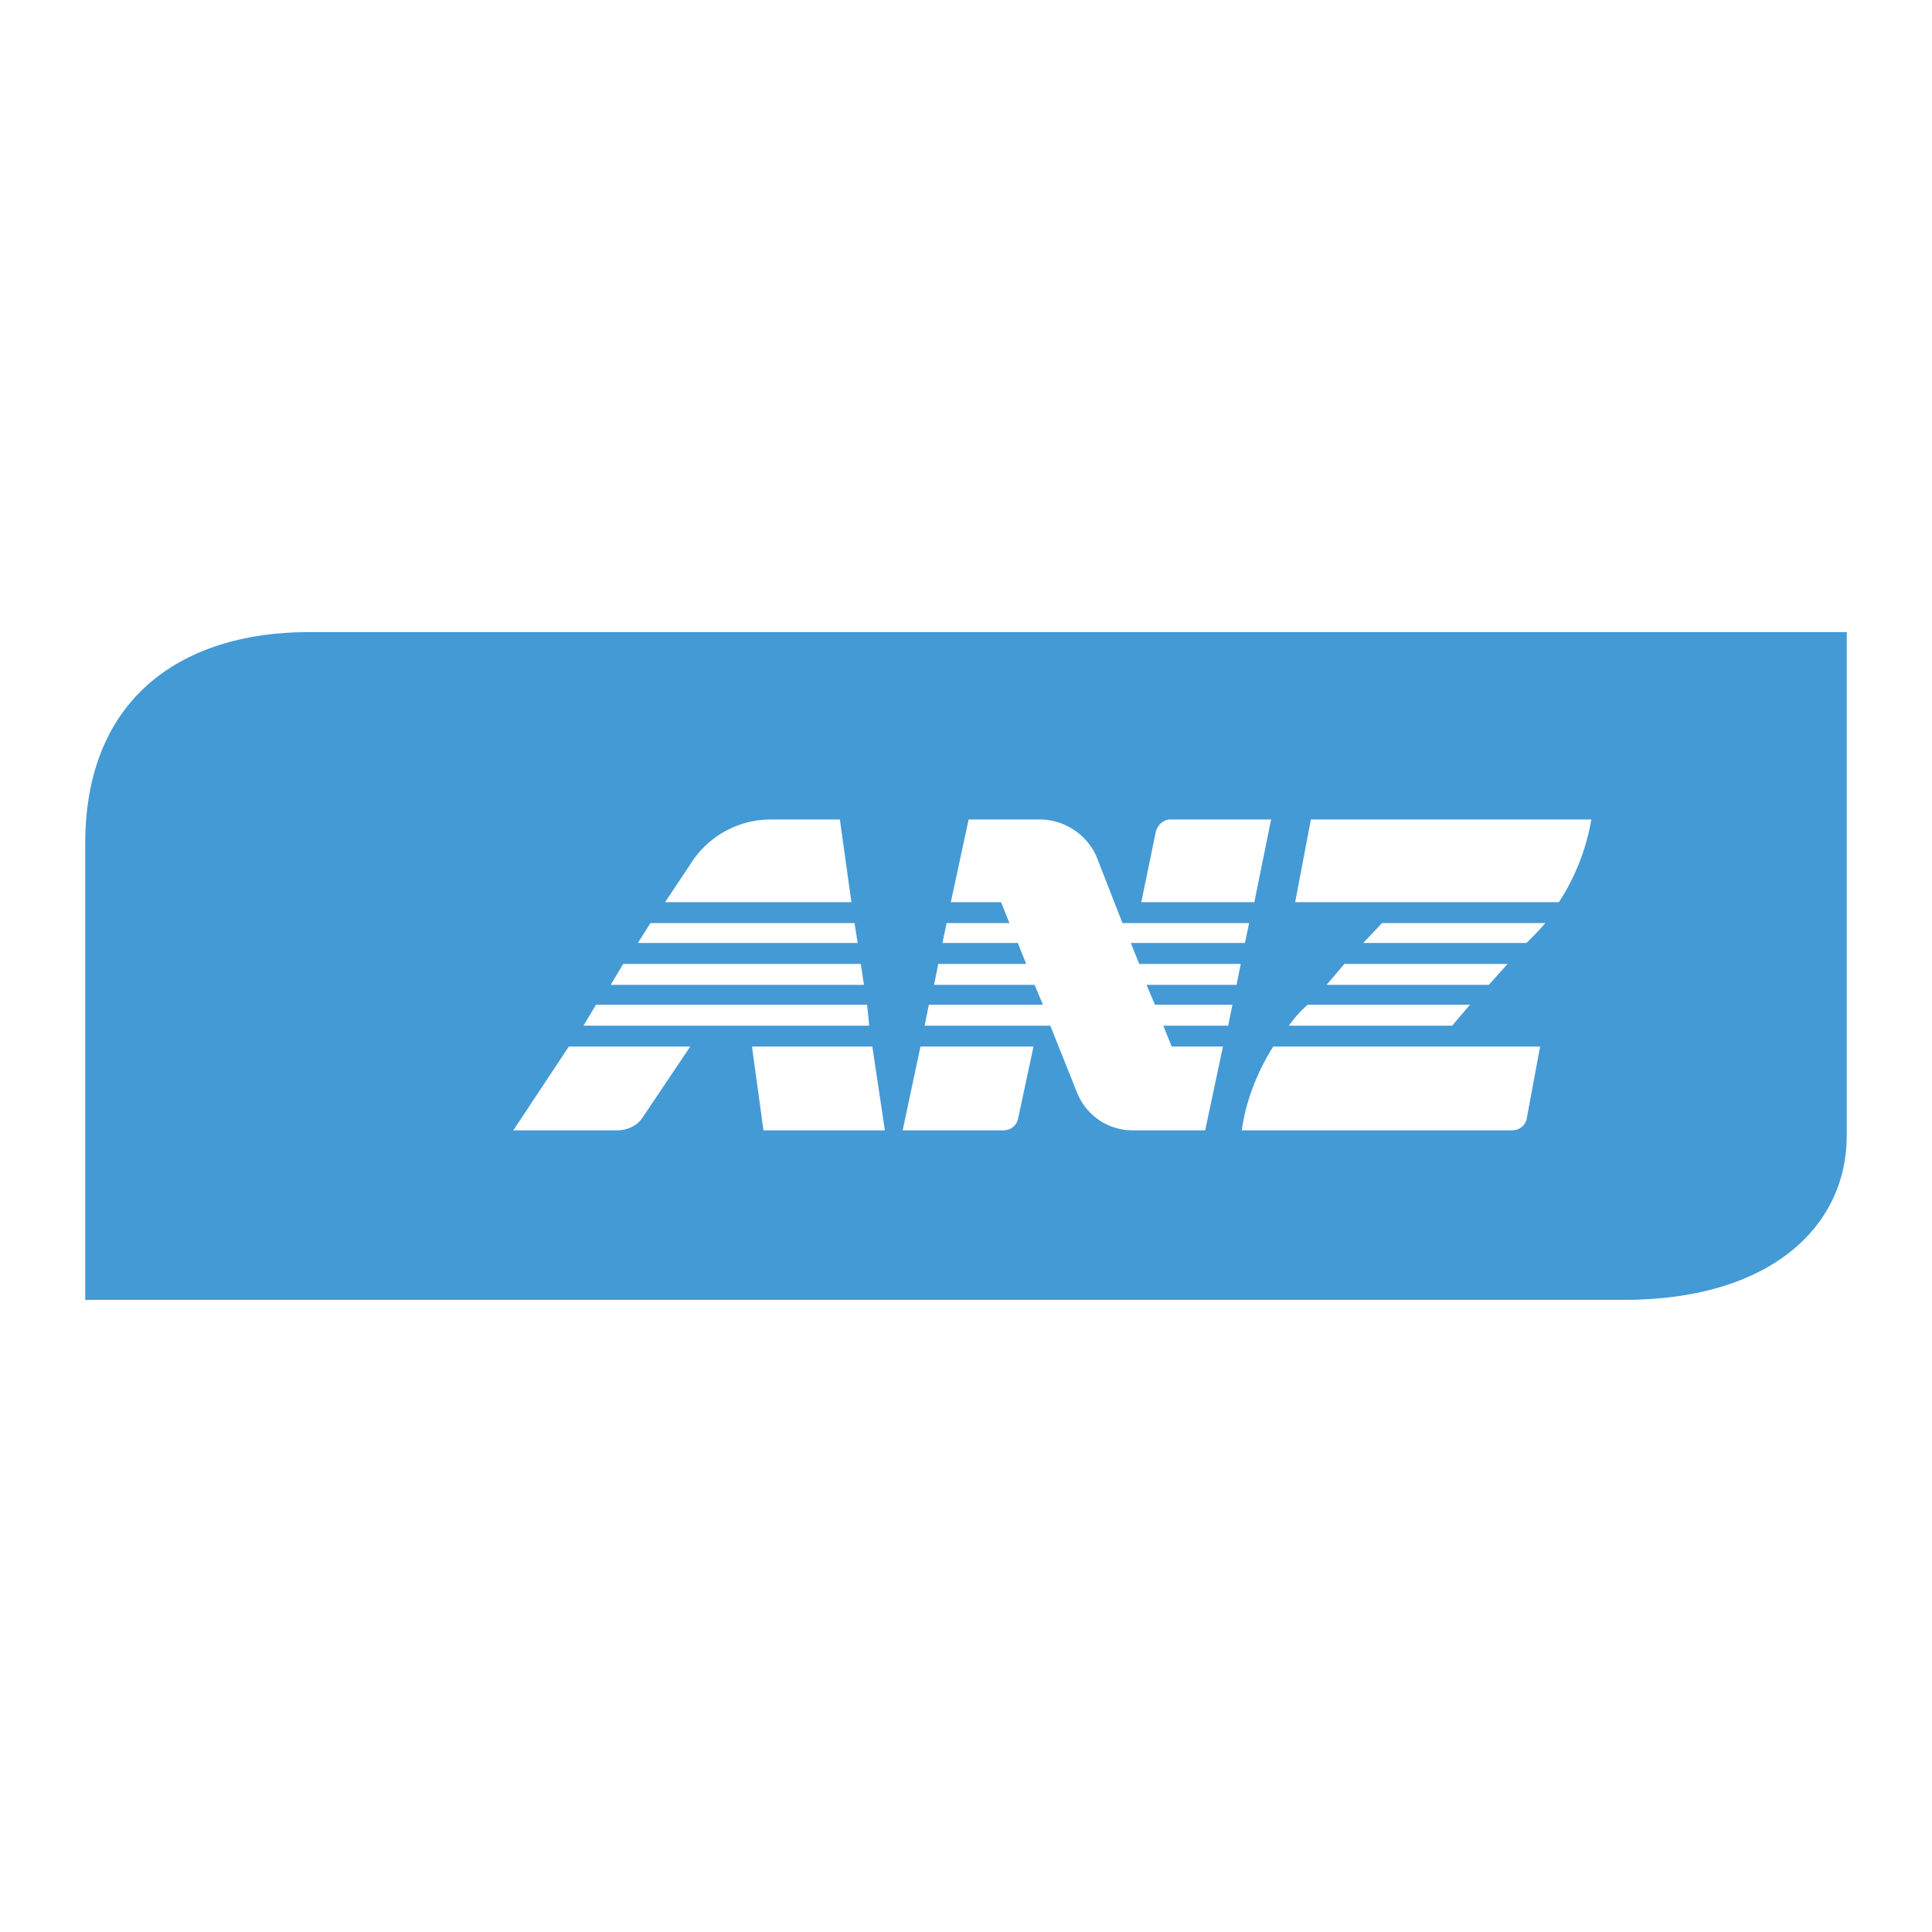 <!--?xml version="1.0" standalone="no"?--><svg xmlns="http://www.w3.org/2000/svg" viewBox="0 0 192.756 192.756"><title>ANZ - SVG vector logo - www.oklogos.com</title><g fill-rule="evenodd" clip-rule="evenodd"><path fill="#fff" d="M0 0h192.756v192.756H0V0z"/><path d="M8.504 84.16c0-14.829 10.025-21.094 22.243-21.094h153.505v50.229c0 9.086-7.623 16.395-22.242 16.395H8.504V84.16z" fill="#449ad5"/><path fill="#fff" d="M76.172 112.773h12.113l-1.253-8.355H75.023l1.149 8.355zM83.795 81.758h-6.892a9.473 9.473 0 0 0-8.041 4.49l-2.506 3.76h18.587l-1.148-8.25zM64.163 111.416l4.699-6.998H56.749l-5.535 8.355h10.338c1.149 0 2.089-.523 2.611-1.357zM85.256 92.096H64.894l-1.253 1.985H85.57l-.314-1.985zM86.197 98.258l-.314-2.088H62.179l-1.253 2.088h25.271zM58.21 102.33l1.253-2.088H86.51l.209 2.088H58.21zM91.835 104.418l-1.775 8.355h10.026c.73 0 1.252-.418 1.461-1.045l1.566-7.311H91.835v.001zM125.146 90.008l1.672-8.25h-10.025c-.73 0-1.252.522-1.461 1.148l-1.463 7.102h11.277z"/><path d="M120.24 112.773l1.773-8.355h-5.115l-.836-2.088h6.475l.418-2.088h-7.729l-.836-1.984h8.982l.416-2.088H113.66l-.836-2.089h11.383l.418-1.984H111.99l-2.611-6.683c-.939-2.089-3.027-3.551-5.43-3.655h-7.31l-1.775 8.25h5.013l.834 2.088h-6.265l-.418 1.984h7.519l.836 2.089h-8.772l-.418 2.088h10.026l.834 1.984H92.671l-.417 2.088h12.532l2.715 6.787c.939 2.193 3.027 3.656 5.533 3.656h7.206zM127.027 104.418c-1.566 2.508-2.715 5.326-3.133 8.355h26.941c.73 0 1.254-.418 1.463-1.045l1.357-7.311h-26.628v.001zM136.008 94.081h16.291c.625-.626 1.252-1.253 1.879-1.984h-16.291l-1.879 1.984zM148.539 98.258l1.879-2.088h-16.291l-1.773 2.088h16.185zM146.658 100.242h-16.186a11.771 11.771 0 0 0-1.879 2.088h16.289l1.776-2.088zM129.221 90.008h26.314a22.008 22.008 0 0 0 3.236-8.25h-27.984l-1.566 8.25z" fill="#fff"/></g></svg>